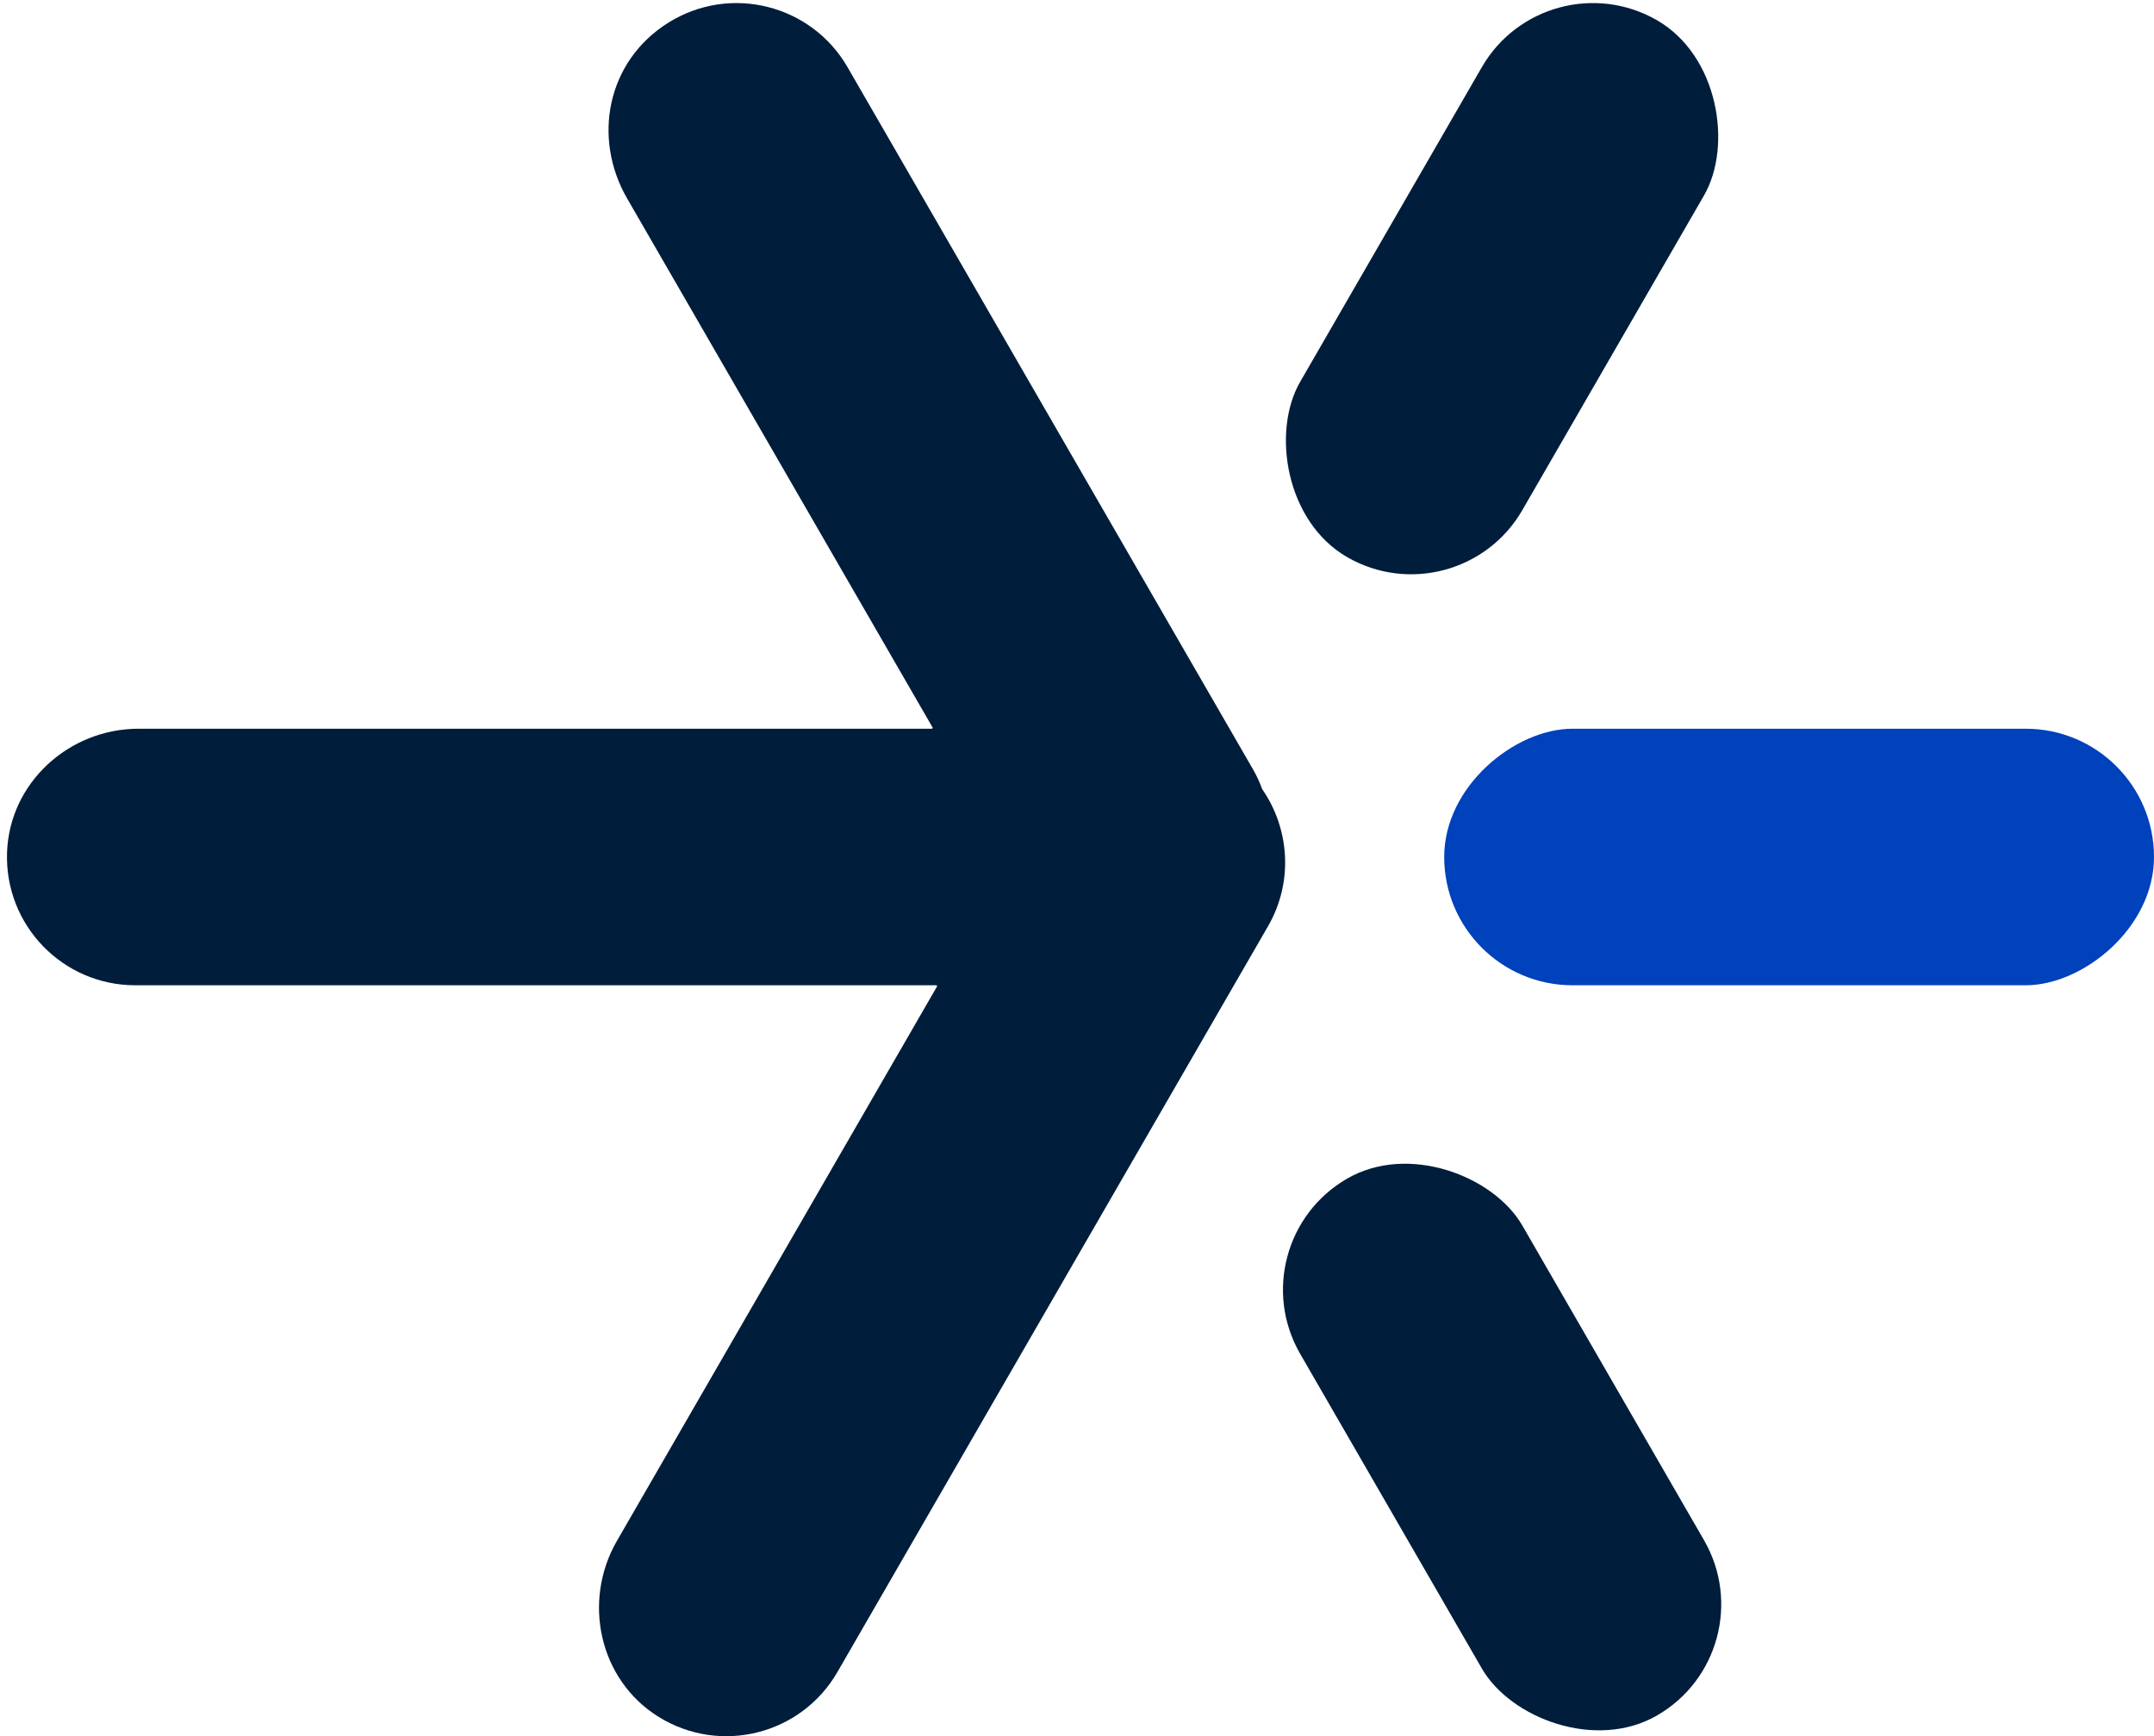 <svg xmlns="http://www.w3.org/2000/svg" id="Ebene_1" viewBox="0 0 351.78 283.57"><defs><style>.cls-1{fill:#001d3b;}.cls-1,.cls-2{stroke-width:0px;}.cls-2{fill:#0041bc;}</style></defs><rect class="cls-1" x="224.36" y="-3.47" width="41.9" height="101.24" rx="20.95" ry="20.95" transform="translate(56.44 -116.34) rotate(30)"></rect><rect class="cls-1" x="224.36" y="185.72" width="41.9" height="101.24" rx="20.95" ry="20.95" transform="translate(575.93 318.36) rotate(150)"></rect><rect class="cls-2" x="272.87" y="82.01" width="41.9" height="115.92" rx="20.95" ry="20.95" transform="translate(433.79 -153.85) rotate(90)"></rect><path class="cls-1" d="M206.11,128.83s0,0,0-.01c-.4-1.07-.87-2.12-1.46-3.14L138.42,10.98c-5.9-10.23-19.13-13.59-29.23-7.3s-12.47,18.86-6.78,28.72l49.92,86.46-.09.16H22.64c-11.39,0-21.11,8.85-21.49,20.23-.4,11.9,9.13,21.67,20.94,21.67h130.87l.09.16-52.3,90.59c-5.69,9.86-2.89,22.7,6.78,28.72,10.1,6.29,23.33,2.93,29.23-7.3l70.32-121.8c4.2-7.27,3.52-16-.98-22.45Z"></path></svg>